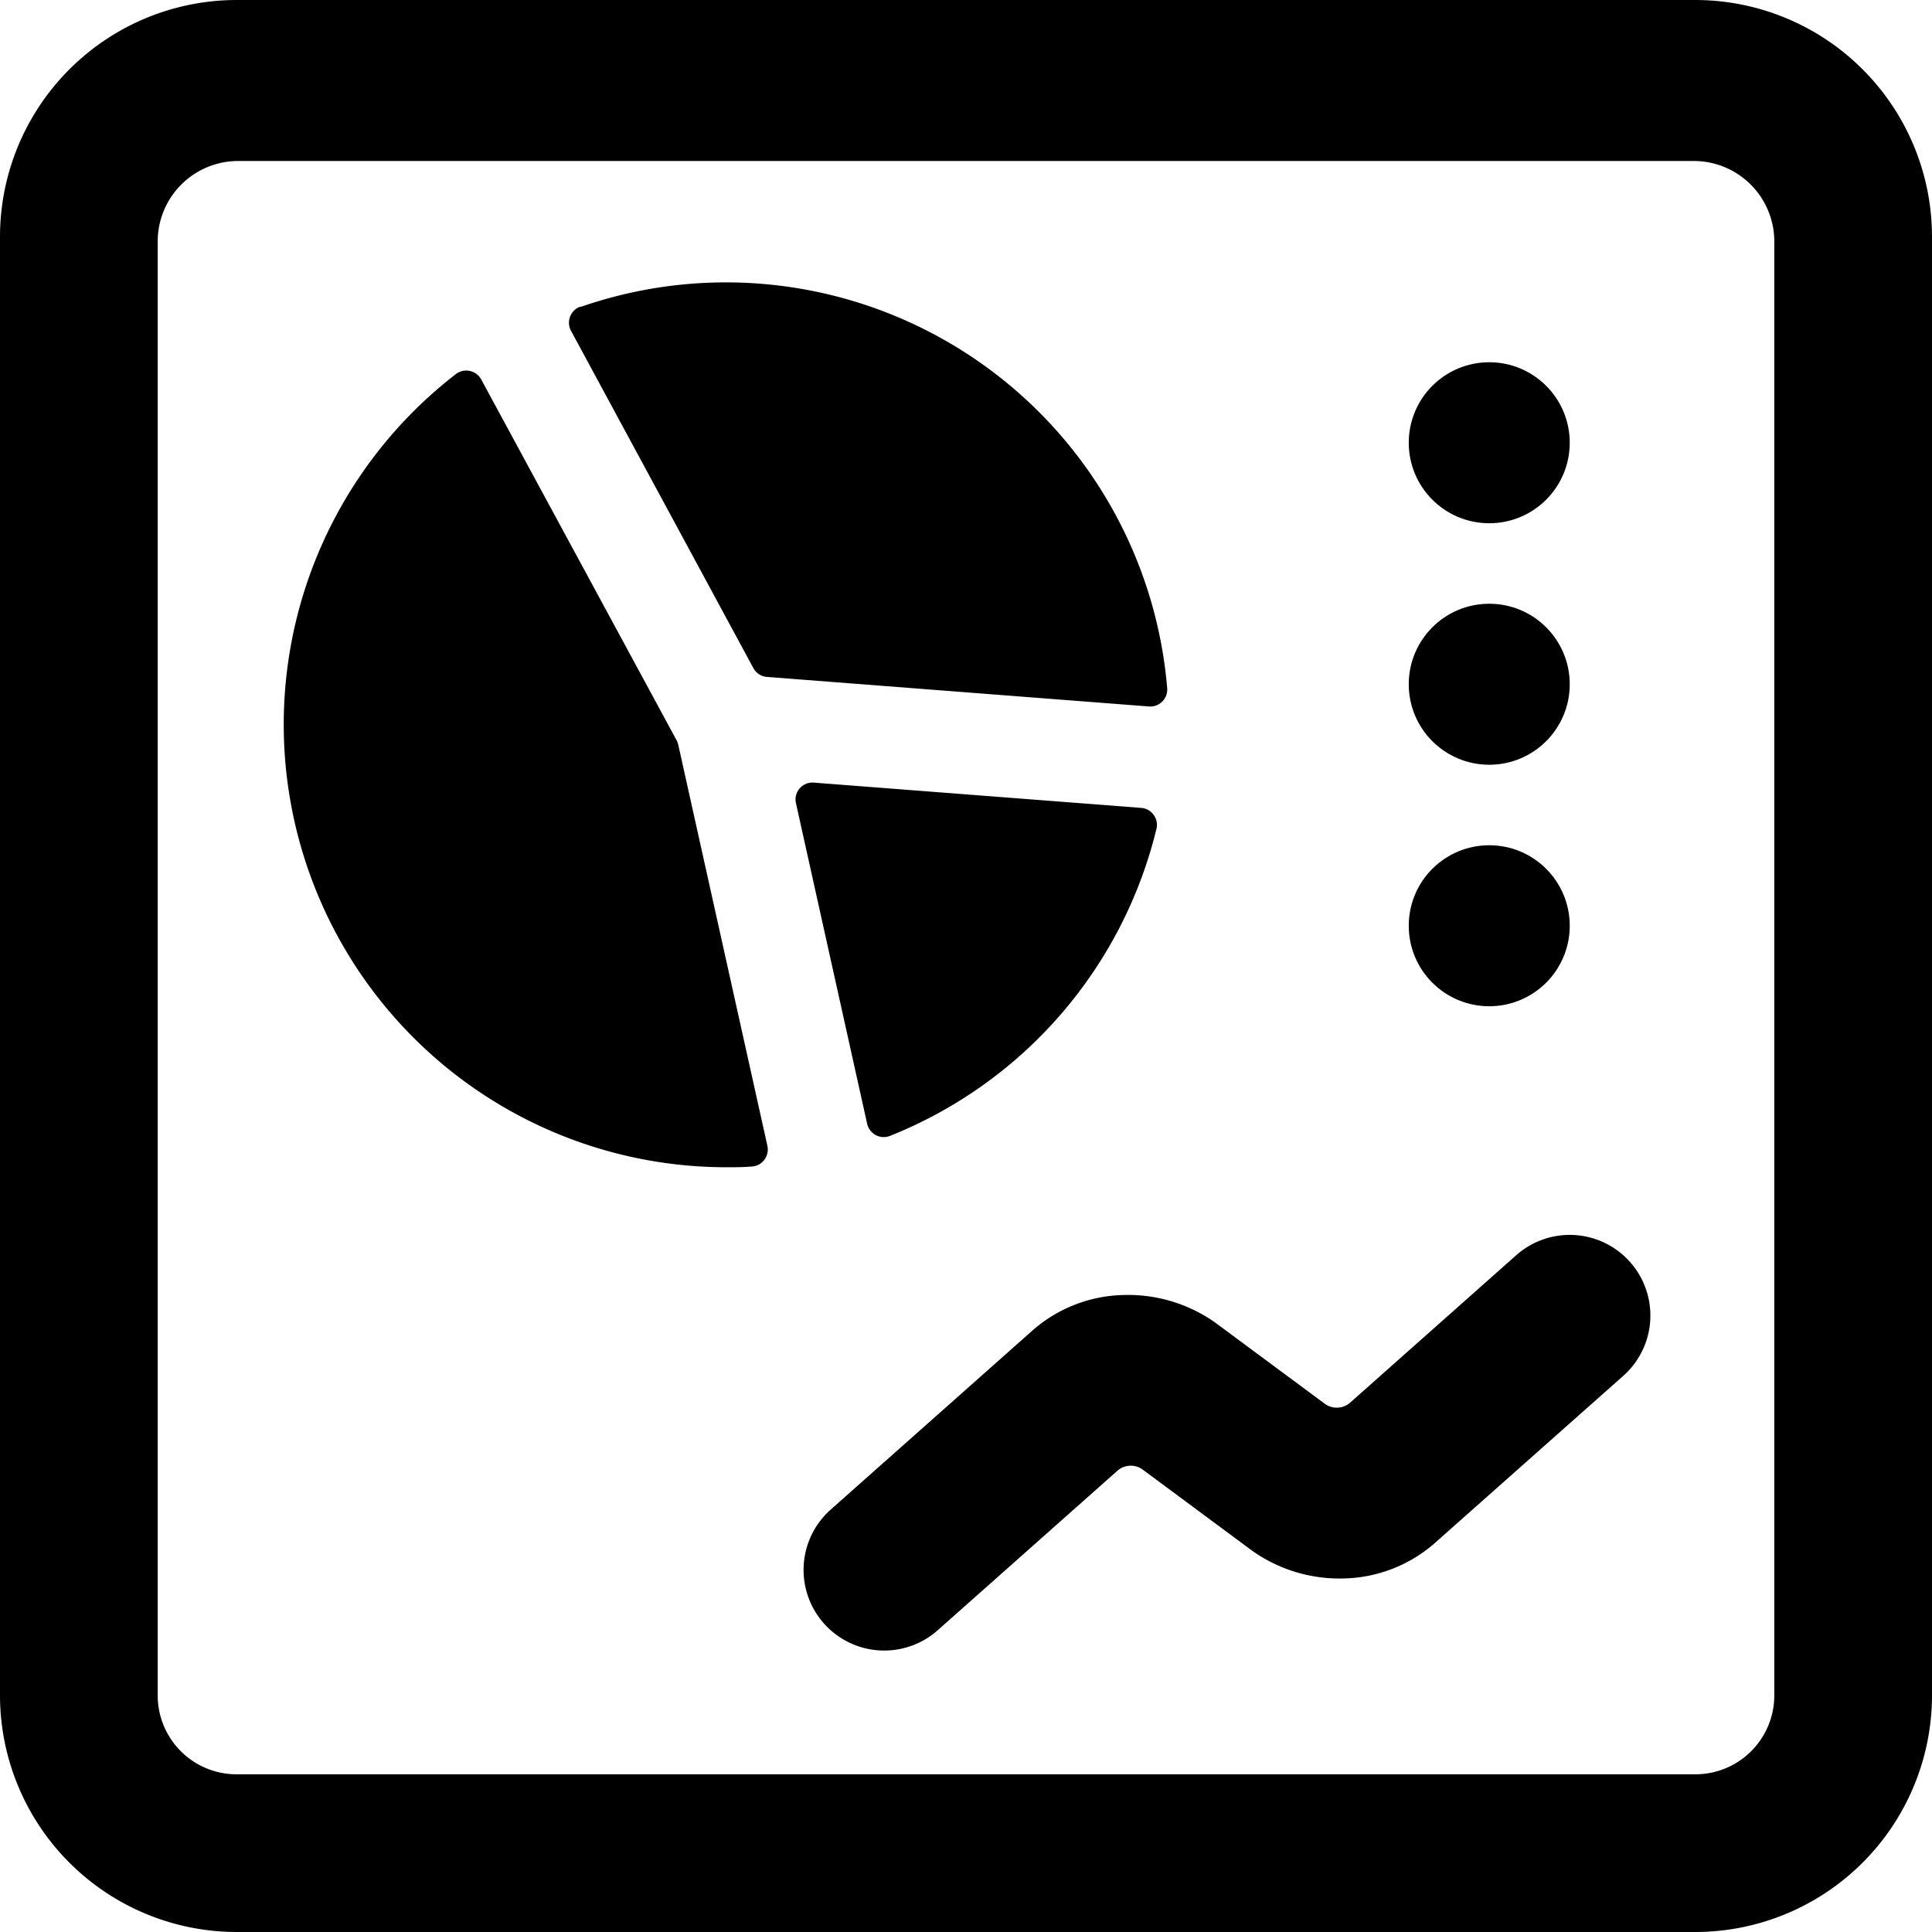 <svg xmlns="http://www.w3.org/2000/svg" viewBox="0 0 24 24" id="Bold"><path d="M2.939,24H21.061A2.942,2.942,0,0,0,24,21.061V2.939A2.942,2.942,0,0,0,21.061,0H2.939A2.942,2.942,0,0,0,0,2.939V21.061A2.942,2.942,0,0,0,2.939,24Zm18.122-1.959H2.939a.98.98,0,0,1-.98-.98V3a1,1,0,0,1,1-1H21.041a1,1,0,0,1,1,1V21.061A.98.98,0,0,1,21.061,22.041Z"/><path d="M18.836,15.592l-2.064,1.832a.252.252,0,0,1-.315.014l-1.366-1.012a1.878,1.878,0,0,0-1.135-.339,1.769,1.769,0,0,0-1.119.431L10.32,18.752a1,1,0,0,0,1.328,1.5l2.233-1.982a.25.25,0,0,1,.314-.014l1.366,1.012a1.875,1.875,0,0,0,1.135.34,1.77,1.77,0,0,0,1.119-.432l2.349-2.084a1,1,0,1,0-1.328-1.5Z"/><path d="M14.331,10.123a.208.208,0,0,0-.155-.087L10.11,9.722a.21.21,0,0,0-.222.257l.884,3.981a.214.214,0,0,0,.108.141.211.211,0,0,0,.177.009A5.507,5.507,0,0,0,14.365,10.3.208.208,0,0,0,14.331,10.123Z"/><path d="M7.209,3.809a.212.212,0,0,0-.116.3L9.359,8.3a.209.209,0,0,0,.169.109l4.744.367a.211.211,0,0,0,.227-.229,5.5,5.5,0,0,0-7.29-4.733Z"/><path d="M5.836,4.608a.21.21,0,0,0-.173.039A5.5,5.5,0,0,0,9.02,14.5c.107,0,.213,0,.319-.009a.208.208,0,0,0,.156-.084.214.214,0,0,0,.038-.173L8.426,9.253a.227.227,0,0,0-.02-.055L5.978,4.714A.211.211,0,0,0,5.836,4.608Z"/><circle cx="18.5" cy="5.5" r="1"/><circle cx="18.5" cy="8.5" r="1"/><circle cx="18.5" cy="11.5" r="1"/></svg>
